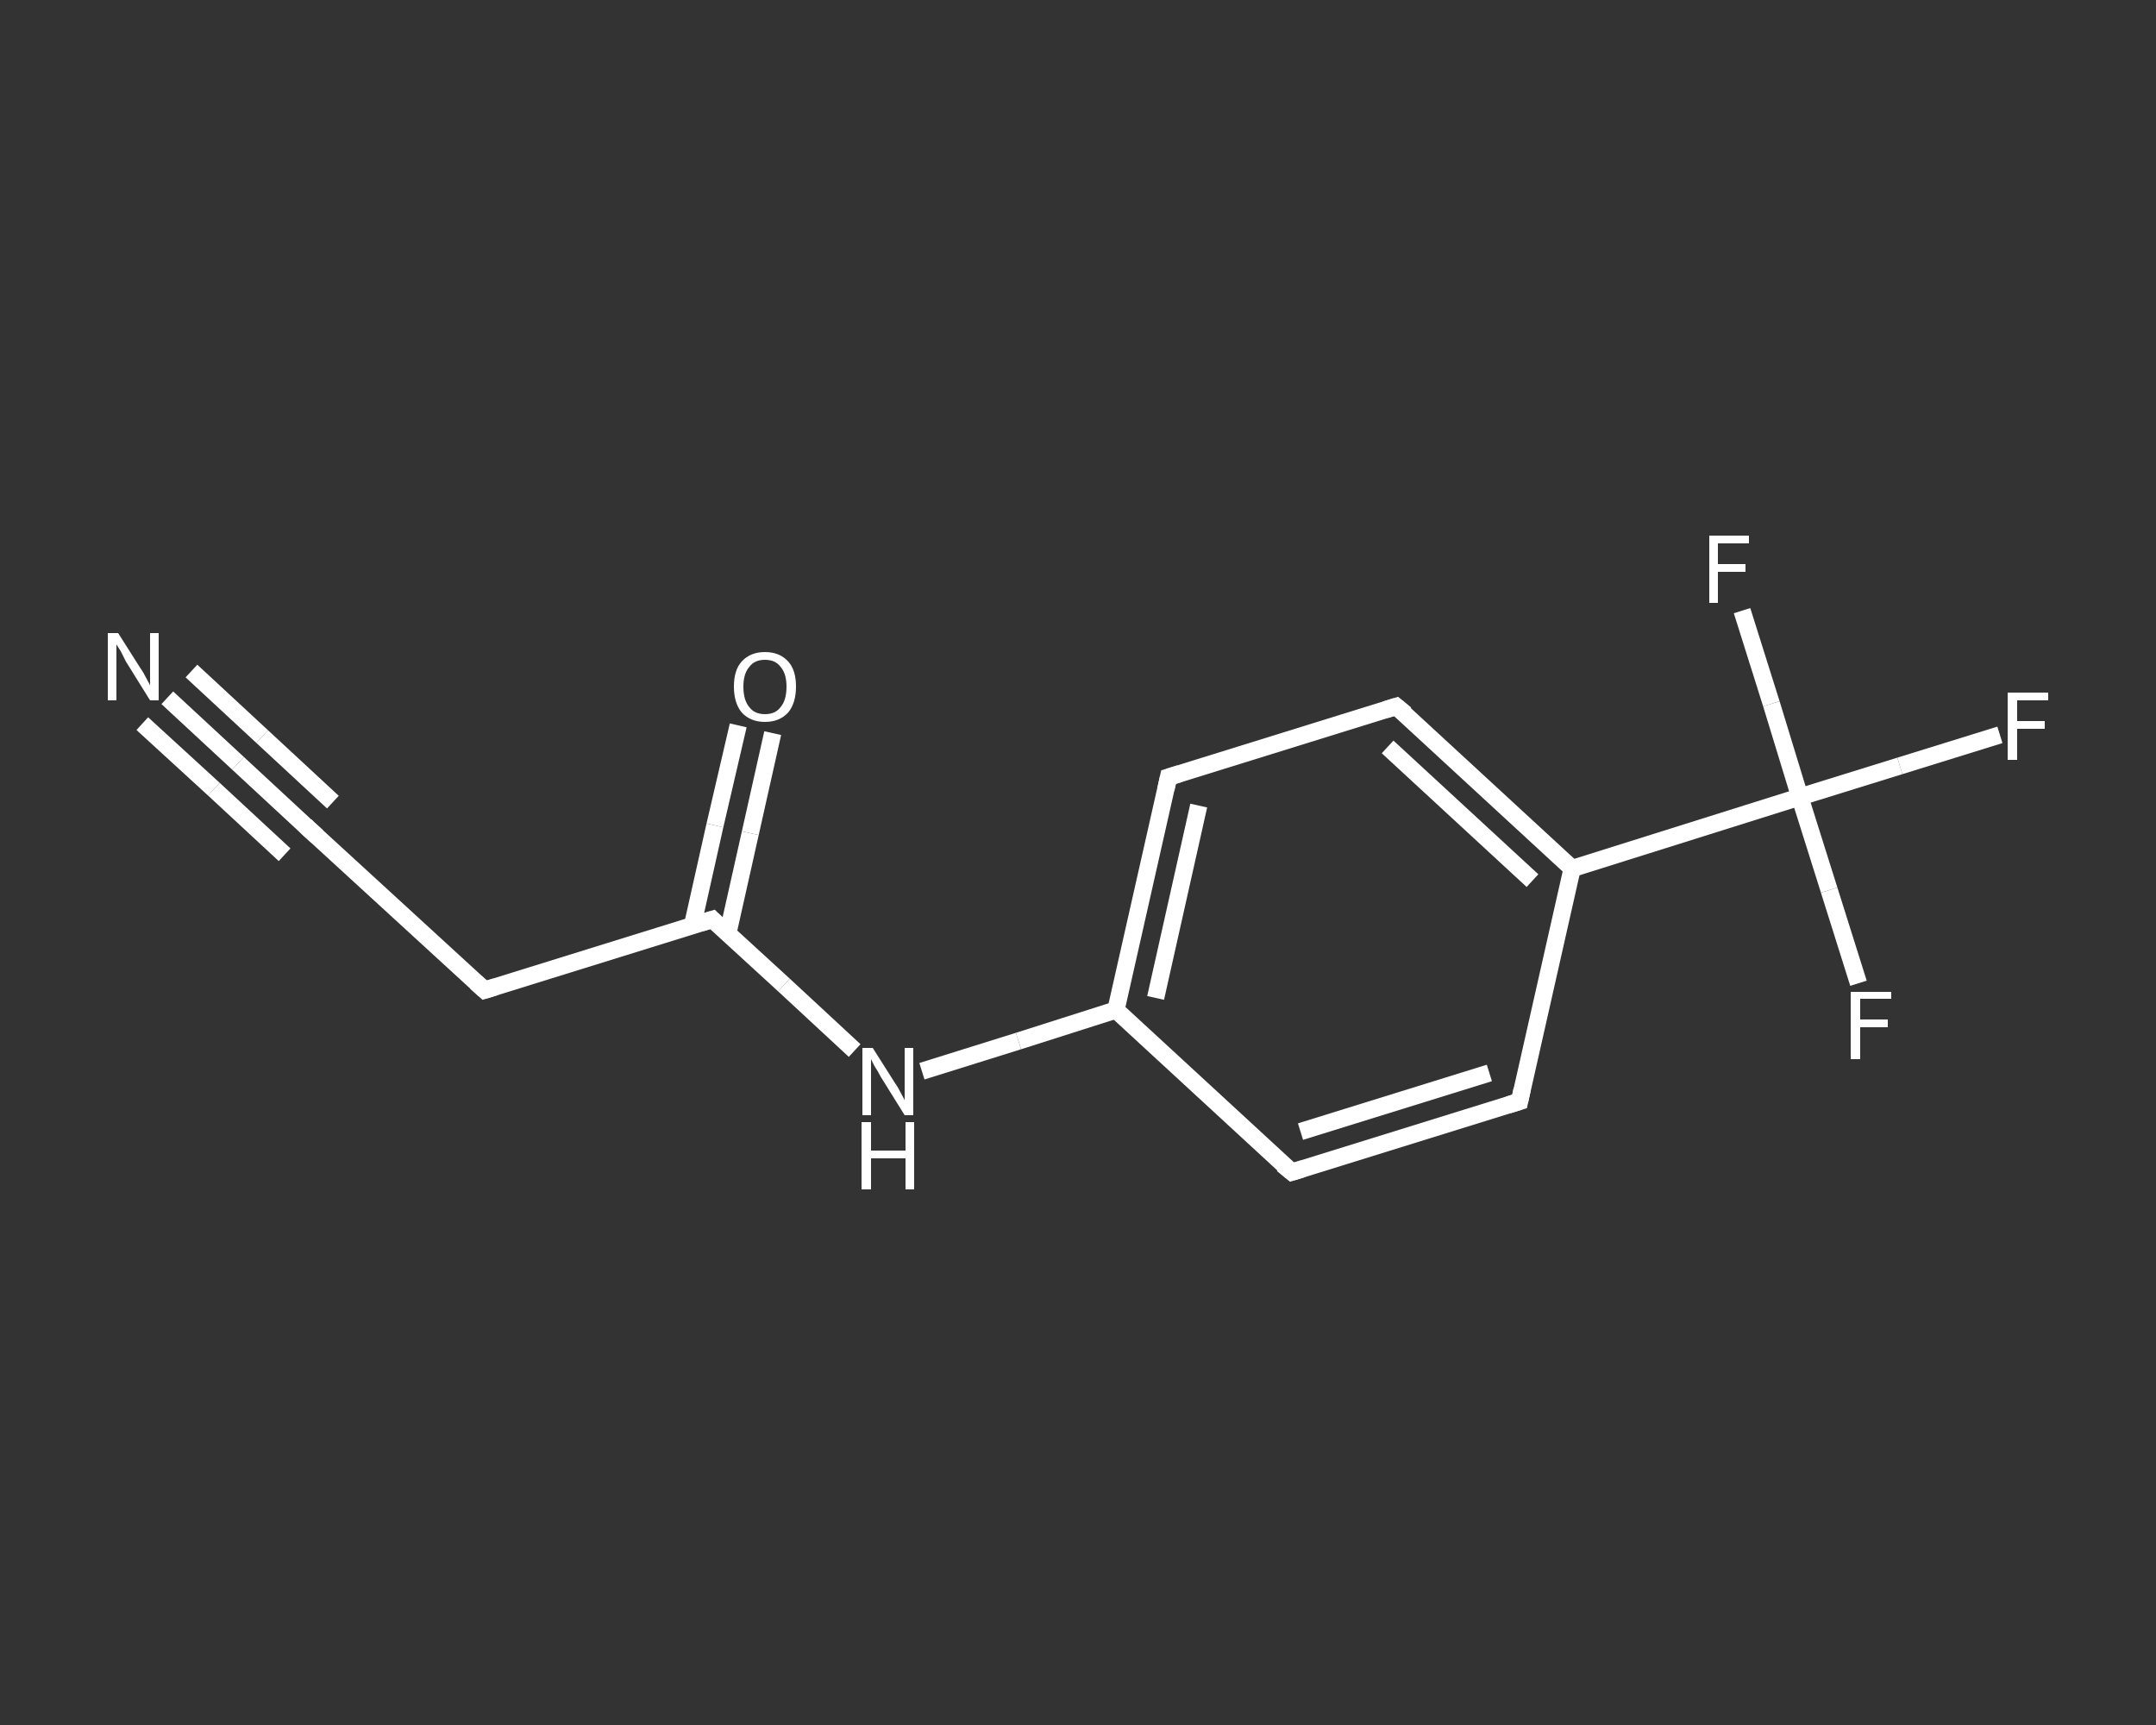 <?xml version='1.0' encoding='iso-8859-1'?>
<svg version='1.1' baseProfile='full'
              xmlns='http://www.w3.org/2000/svg'
                      xmlns:rdkit='http://www.rdkit.org/xml'
                      xmlns:xlink='http://www.w3.org/1999/xlink'
                  xml:space='preserve'
width='250px' height='200px' viewBox='0 0 250 200'>
<rect x="0" y="0" width="250" height="200" fill="#333333" stroke="none"/>
<!-- END OF HEADER -->
<rect style='opacity:1.0;fill:transparent;stroke:none' width='250.0' height='200.0' x='0.0' y='0.0'> </rect>
<path class='bond-0 atom-0 atom-1' d='M 19.4,80.9 L 27.6,88.5' style='fill:none;fill-rule:evenodd;stroke:#FFFFFF;stroke-width:2.0px;stroke-linecap:butt;stroke-linejoin:miter;stroke-opacity:1' />
<path class='bond-0 atom-0 atom-1' d='M 27.6,88.5 L 35.8,96.1' style='fill:none;fill-rule:evenodd;stroke:#FFFFFF;stroke-width:2.0px;stroke-linecap:butt;stroke-linejoin:miter;stroke-opacity:1' />
<path class='bond-0 atom-0 atom-1' d='M 22.2,77.8 L 30.4,85.4' style='fill:none;fill-rule:evenodd;stroke:#FFFFFF;stroke-width:2.0px;stroke-linecap:butt;stroke-linejoin:miter;stroke-opacity:1' />
<path class='bond-0 atom-0 atom-1' d='M 30.4,85.4 L 38.6,93.0' style='fill:none;fill-rule:evenodd;stroke:#FFFFFF;stroke-width:2.0px;stroke-linecap:butt;stroke-linejoin:miter;stroke-opacity:1' />
<path class='bond-0 atom-0 atom-1' d='M 16.5,83.9 L 24.8,91.5' style='fill:none;fill-rule:evenodd;stroke:#FFFFFF;stroke-width:2.0px;stroke-linecap:butt;stroke-linejoin:miter;stroke-opacity:1' />
<path class='bond-0 atom-0 atom-1' d='M 24.8,91.5 L 33.0,99.1' style='fill:none;fill-rule:evenodd;stroke:#FFFFFF;stroke-width:2.0px;stroke-linecap:butt;stroke-linejoin:miter;stroke-opacity:1' />
<path class='bond-1 atom-1 atom-2' d='M 35.8,96.1 L 56.2,114.8' style='fill:none;fill-rule:evenodd;stroke:#FFFFFF;stroke-width:2.0px;stroke-linecap:butt;stroke-linejoin:miter;stroke-opacity:1' />
<path class='bond-2 atom-2 atom-3' d='M 56.2,114.8 L 82.6,106.6' style='fill:none;fill-rule:evenodd;stroke:#FFFFFF;stroke-width:2.0px;stroke-linecap:butt;stroke-linejoin:miter;stroke-opacity:1' />
<path class='bond-3 atom-3 atom-4' d='M 84.4,108.2 L 87.0,96.6' style='fill:none;fill-rule:evenodd;stroke:#FFFFFF;stroke-width:2.0px;stroke-linecap:butt;stroke-linejoin:miter;stroke-opacity:1' />
<path class='bond-3 atom-3 atom-4' d='M 87.0,96.6 L 89.6,85.0' style='fill:none;fill-rule:evenodd;stroke:#FFFFFF;stroke-width:2.0px;stroke-linecap:butt;stroke-linejoin:miter;stroke-opacity:1' />
<path class='bond-3 atom-3 atom-4' d='M 80.3,107.3 L 82.9,95.7' style='fill:none;fill-rule:evenodd;stroke:#FFFFFF;stroke-width:2.0px;stroke-linecap:butt;stroke-linejoin:miter;stroke-opacity:1' />
<path class='bond-3 atom-3 atom-4' d='M 82.9,95.7 L 85.6,84.1' style='fill:none;fill-rule:evenodd;stroke:#FFFFFF;stroke-width:2.0px;stroke-linecap:butt;stroke-linejoin:miter;stroke-opacity:1' />
<path class='bond-4 atom-3 atom-5' d='M 82.6,106.6 L 90.9,114.2' style='fill:none;fill-rule:evenodd;stroke:#FFFFFF;stroke-width:2.0px;stroke-linecap:butt;stroke-linejoin:miter;stroke-opacity:1' />
<path class='bond-4 atom-3 atom-5' d='M 90.9,114.2 L 99.1,121.8' style='fill:none;fill-rule:evenodd;stroke:#FFFFFF;stroke-width:2.0px;stroke-linecap:butt;stroke-linejoin:miter;stroke-opacity:1' />
<path class='bond-5 atom-5 atom-6' d='M 106.9,124.2 L 118.1,120.7' style='fill:none;fill-rule:evenodd;stroke:#FFFFFF;stroke-width:2.0px;stroke-linecap:butt;stroke-linejoin:miter;stroke-opacity:1' />
<path class='bond-5 atom-5 atom-6' d='M 118.1,120.7 L 129.4,117.1' style='fill:none;fill-rule:evenodd;stroke:#FFFFFF;stroke-width:2.0px;stroke-linecap:butt;stroke-linejoin:miter;stroke-opacity:1' />
<path class='bond-6 atom-6 atom-7' d='M 129.4,117.1 L 135.5,90.1' style='fill:none;fill-rule:evenodd;stroke:#FFFFFF;stroke-width:2.0px;stroke-linecap:butt;stroke-linejoin:miter;stroke-opacity:1' />
<path class='bond-6 atom-6 atom-7' d='M 134.0,115.7 L 139.0,93.4' style='fill:none;fill-rule:evenodd;stroke:#FFFFFF;stroke-width:2.0px;stroke-linecap:butt;stroke-linejoin:miter;stroke-opacity:1' />
<path class='bond-7 atom-7 atom-8' d='M 135.5,90.1 L 161.9,81.9' style='fill:none;fill-rule:evenodd;stroke:#FFFFFF;stroke-width:2.0px;stroke-linecap:butt;stroke-linejoin:miter;stroke-opacity:1' />
<path class='bond-8 atom-8 atom-9' d='M 161.9,81.9 L 182.3,100.7' style='fill:none;fill-rule:evenodd;stroke:#FFFFFF;stroke-width:2.0px;stroke-linecap:butt;stroke-linejoin:miter;stroke-opacity:1' />
<path class='bond-8 atom-8 atom-9' d='M 160.9,86.6 L 177.7,102.1' style='fill:none;fill-rule:evenodd;stroke:#FFFFFF;stroke-width:2.0px;stroke-linecap:butt;stroke-linejoin:miter;stroke-opacity:1' />
<path class='bond-9 atom-9 atom-10' d='M 182.3,100.7 L 208.7,92.4' style='fill:none;fill-rule:evenodd;stroke:#FFFFFF;stroke-width:2.0px;stroke-linecap:butt;stroke-linejoin:miter;stroke-opacity:1' />
<path class='bond-10 atom-10 atom-11' d='M 208.7,92.4 L 220.3,88.8' style='fill:none;fill-rule:evenodd;stroke:#FFFFFF;stroke-width:2.0px;stroke-linecap:butt;stroke-linejoin:miter;stroke-opacity:1' />
<path class='bond-10 atom-10 atom-11' d='M 220.3,88.8 L 231.9,85.2' style='fill:none;fill-rule:evenodd;stroke:#FFFFFF;stroke-width:2.0px;stroke-linecap:butt;stroke-linejoin:miter;stroke-opacity:1' />
<path class='bond-11 atom-10 atom-12' d='M 208.7,92.4 L 212.1,103.2' style='fill:none;fill-rule:evenodd;stroke:#FFFFFF;stroke-width:2.0px;stroke-linecap:butt;stroke-linejoin:miter;stroke-opacity:1' />
<path class='bond-11 atom-10 atom-12' d='M 212.1,103.2 L 215.5,114.0' style='fill:none;fill-rule:evenodd;stroke:#FFFFFF;stroke-width:2.0px;stroke-linecap:butt;stroke-linejoin:miter;stroke-opacity:1' />
<path class='bond-12 atom-10 atom-13' d='M 208.7,92.4 L 205.4,81.6' style='fill:none;fill-rule:evenodd;stroke:#FFFFFF;stroke-width:2.0px;stroke-linecap:butt;stroke-linejoin:miter;stroke-opacity:1' />
<path class='bond-12 atom-10 atom-13' d='M 205.4,81.6 L 202.0,70.8' style='fill:none;fill-rule:evenodd;stroke:#FFFFFF;stroke-width:2.0px;stroke-linecap:butt;stroke-linejoin:miter;stroke-opacity:1' />
<path class='bond-13 atom-9 atom-14' d='M 182.3,100.7 L 176.2,127.7' style='fill:none;fill-rule:evenodd;stroke:#FFFFFF;stroke-width:2.0px;stroke-linecap:butt;stroke-linejoin:miter;stroke-opacity:1' />
<path class='bond-14 atom-14 atom-15' d='M 176.2,127.7 L 149.8,135.9' style='fill:none;fill-rule:evenodd;stroke:#FFFFFF;stroke-width:2.0px;stroke-linecap:butt;stroke-linejoin:miter;stroke-opacity:1' />
<path class='bond-14 atom-14 atom-15' d='M 172.7,124.4 L 150.8,131.2' style='fill:none;fill-rule:evenodd;stroke:#FFFFFF;stroke-width:2.0px;stroke-linecap:butt;stroke-linejoin:miter;stroke-opacity:1' />
<path class='bond-15 atom-15 atom-6' d='M 149.8,135.9 L 129.4,117.1' style='fill:none;fill-rule:evenodd;stroke:#FFFFFF;stroke-width:2.0px;stroke-linecap:butt;stroke-linejoin:miter;stroke-opacity:1' />
<path d='M 35.4,95.7 L 35.8,96.1 L 36.8,97.0' style='fill:none;stroke:#FFFFFF;stroke-width:2.0px;stroke-linecap:butt;stroke-linejoin:miter;stroke-opacity:1;' />
<path d='M 55.2,113.9 L 56.2,114.8 L 57.5,114.4' style='fill:none;stroke:#FFFFFF;stroke-width:2.0px;stroke-linecap:butt;stroke-linejoin:miter;stroke-opacity:1;' />
<path d='M 81.3,107.0 L 82.6,106.6 L 83.0,107.0' style='fill:none;stroke:#FFFFFF;stroke-width:2.0px;stroke-linecap:butt;stroke-linejoin:miter;stroke-opacity:1;' />
<path d='M 135.2,91.5 L 135.5,90.1 L 136.8,89.7' style='fill:none;stroke:#FFFFFF;stroke-width:2.0px;stroke-linecap:butt;stroke-linejoin:miter;stroke-opacity:1;' />
<path d='M 160.6,82.3 L 161.9,81.9 L 163.0,82.8' style='fill:none;stroke:#FFFFFF;stroke-width:2.0px;stroke-linecap:butt;stroke-linejoin:miter;stroke-opacity:1;' />
<path d='M 176.5,126.3 L 176.2,127.7 L 174.9,128.1' style='fill:none;stroke:#FFFFFF;stroke-width:2.0px;stroke-linecap:butt;stroke-linejoin:miter;stroke-opacity:1;' />
<path d='M 151.1,135.5 L 149.8,135.9 L 148.7,135.0' style='fill:none;stroke:#FFFFFF;stroke-width:2.0px;stroke-linecap:butt;stroke-linejoin:miter;stroke-opacity:1;' />
<path class='atom-0' d='M 13.7 73.4
L 16.3 77.5
Q 16.6 77.9, 17.0 78.7
Q 17.4 79.4, 17.4 79.5
L 17.4 73.4
L 18.4 73.4
L 18.4 81.2
L 17.4 81.2
L 14.6 76.7
Q 14.3 76.1, 14.0 75.5
Q 13.6 74.9, 13.5 74.7
L 13.5 81.2
L 12.5 81.2
L 12.5 73.4
L 13.7 73.4
' fill='#FFFFFF'/>
<path class='atom-4' d='M 85.1 79.6
Q 85.1 77.7, 86.0 76.7
Q 87.0 75.6, 88.7 75.6
Q 90.4 75.6, 91.4 76.7
Q 92.3 77.7, 92.3 79.6
Q 92.3 81.5, 91.4 82.6
Q 90.4 83.7, 88.7 83.7
Q 87.0 83.7, 86.0 82.6
Q 85.1 81.5, 85.1 79.6
M 88.7 82.8
Q 89.9 82.8, 90.5 82.0
Q 91.2 81.2, 91.2 79.6
Q 91.2 78.1, 90.5 77.3
Q 89.9 76.5, 88.7 76.5
Q 87.5 76.5, 86.9 77.3
Q 86.2 78.1, 86.2 79.6
Q 86.2 81.2, 86.9 82.0
Q 87.5 82.8, 88.7 82.8
' fill='#FFFFFF'/>
<path class='atom-5' d='M 101.2 121.5
L 103.8 125.6
Q 104.1 126.0, 104.5 126.8
Q 104.9 127.5, 104.9 127.6
L 104.9 121.5
L 105.9 121.5
L 105.9 129.3
L 104.9 129.3
L 102.1 124.8
Q 101.8 124.2, 101.4 123.6
Q 101.1 123.0, 101.0 122.8
L 101.0 129.3
L 100.0 129.3
L 100.0 121.5
L 101.2 121.5
' fill='#FFFFFF'/>
<path class='atom-5' d='M 99.9 130.1
L 101.0 130.1
L 101.0 133.4
L 105.0 133.4
L 105.0 130.1
L 106.0 130.1
L 106.0 137.9
L 105.0 137.9
L 105.0 134.3
L 101.0 134.3
L 101.0 137.9
L 99.9 137.9
L 99.9 130.1
' fill='#FFFFFF'/>
<path class='atom-11' d='M 232.8 80.3
L 237.5 80.3
L 237.5 81.2
L 233.9 81.2
L 233.9 83.6
L 237.1 83.6
L 237.1 84.5
L 233.9 84.5
L 233.9 88.1
L 232.8 88.1
L 232.8 80.3
' fill='#FFFFFF'/>
<path class='atom-12' d='M 214.6 115.0
L 219.3 115.0
L 219.3 115.8
L 215.7 115.8
L 215.7 118.2
L 218.9 118.2
L 218.9 119.1
L 215.7 119.1
L 215.7 122.8
L 214.6 122.8
L 214.6 115.0
' fill='#FFFFFF'/>
<path class='atom-13' d='M 198.2 62.1
L 202.8 62.1
L 202.8 63.0
L 199.2 63.0
L 199.2 65.4
L 202.4 65.4
L 202.4 66.3
L 199.2 66.3
L 199.2 69.9
L 198.2 69.9
L 198.2 62.1
' fill='#FFFFFF'/>
</svg>
